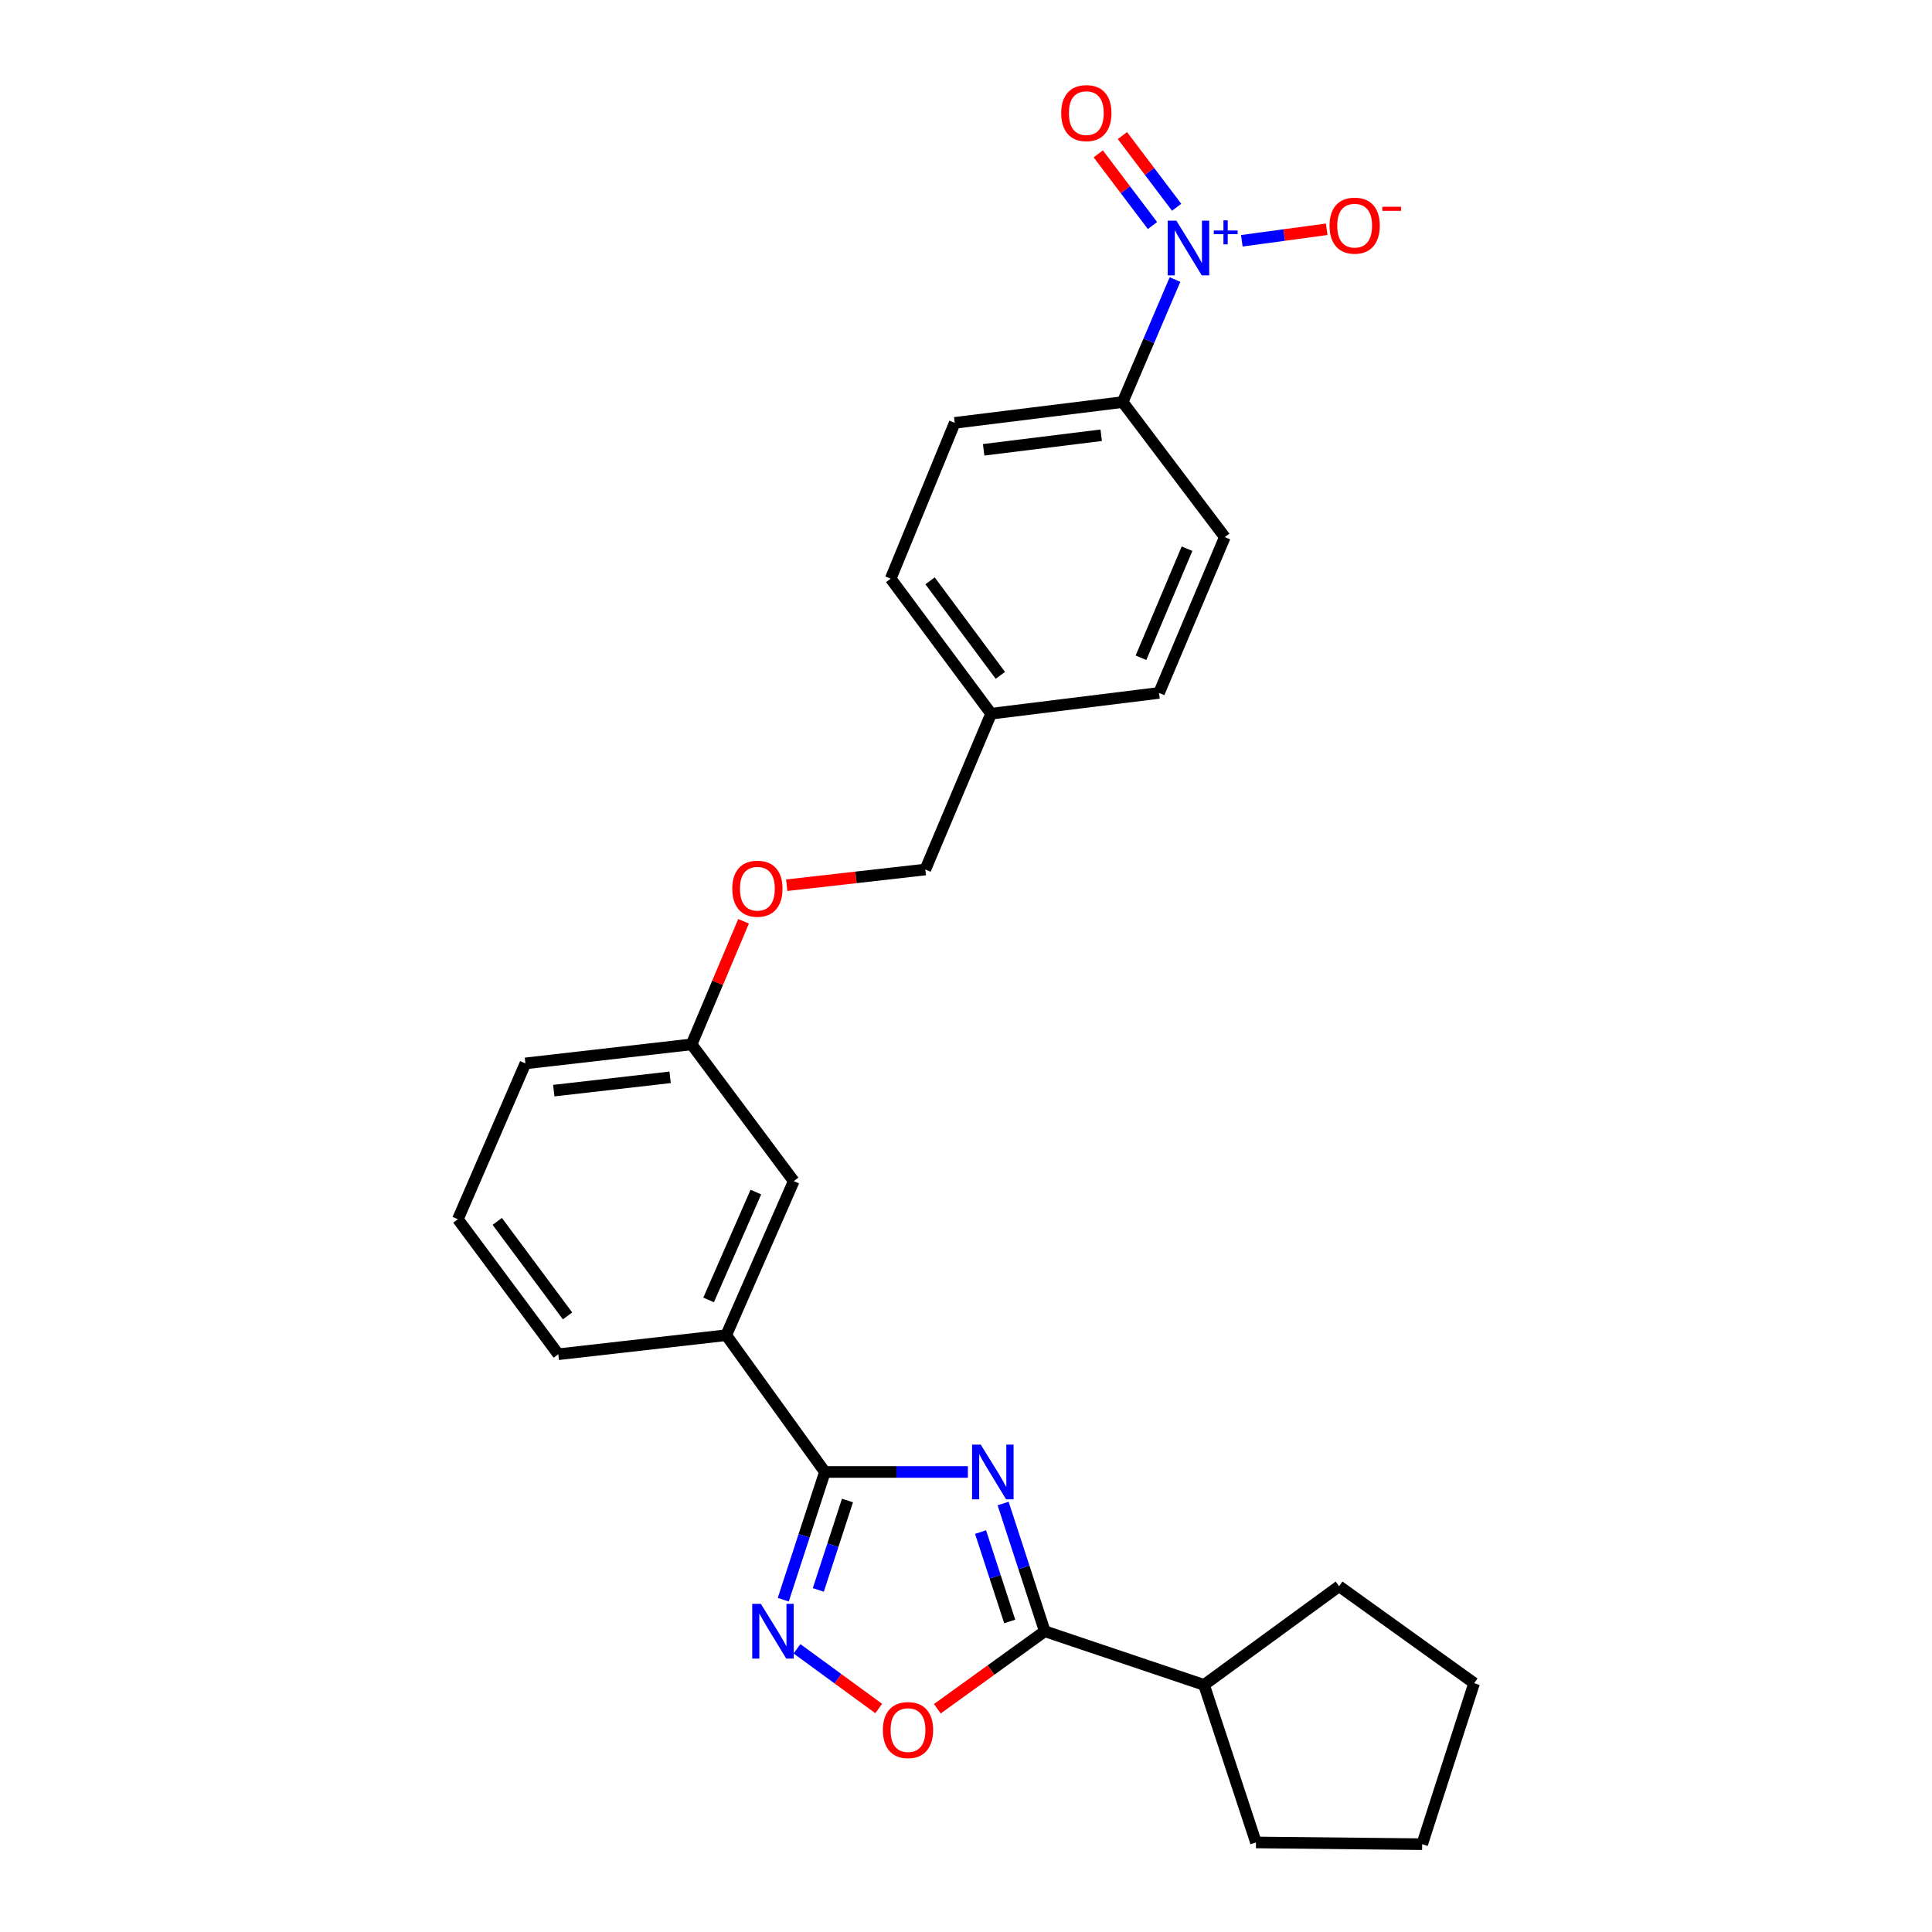 <?xml version='1.0' encoding='iso-8859-1'?>
<svg version='1.1' baseProfile='full'
              xmlns='http://www.w3.org/2000/svg'
                      xmlns:rdkit='http://www.rdkit.org/xml'
                      xmlns:xlink='http://www.w3.org/1999/xlink'
                  xml:space='preserve'
width='1000px' height='1000px' viewBox='0 0 1000 1000'>
<!-- END OF HEADER -->
<rect style='opacity:1.0;fill:#FFFFFF;stroke:none' width='1000' height='1000' x='0' y='0'> </rect>
<path class='bond-0' d='M 485.163,884.451 L 512.966,864.391' style='fill:none;fill-rule:evenodd;stroke:#FF0000;stroke-width:6px;stroke-linecap:butt;stroke-linejoin:miter;stroke-opacity:1' />
<path class='bond-0' d='M 512.966,864.391 L 540.769,844.331' style='fill:none;fill-rule:evenodd;stroke:#000000;stroke-width:6px;stroke-linecap:butt;stroke-linejoin:miter;stroke-opacity:1' />
<path class='bond-1' d='M 454.817,884.323 L 433.671,868.87' style='fill:none;fill-rule:evenodd;stroke:#FF0000;stroke-width:6px;stroke-linecap:butt;stroke-linejoin:miter;stroke-opacity:1' />
<path class='bond-1' d='M 433.671,868.87 L 412.525,853.417' style='fill:none;fill-rule:evenodd;stroke:#0000FF;stroke-width:6px;stroke-linecap:butt;stroke-linejoin:miter;stroke-opacity:1' />
<path class='bond-2' d='M 540.769,844.331 L 529.989,811.273' style='fill:none;fill-rule:evenodd;stroke:#000000;stroke-width:6px;stroke-linecap:butt;stroke-linejoin:miter;stroke-opacity:1' />
<path class='bond-2' d='M 529.989,811.273 L 519.21,778.215' style='fill:none;fill-rule:evenodd;stroke:#0000FF;stroke-width:6px;stroke-linecap:butt;stroke-linejoin:miter;stroke-opacity:1' />
<path class='bond-2' d='M 522.627,839.274 L 515.082,816.134' style='fill:none;fill-rule:evenodd;stroke:#000000;stroke-width:6px;stroke-linecap:butt;stroke-linejoin:miter;stroke-opacity:1' />
<path class='bond-2' d='M 515.082,816.134 L 507.536,792.993' style='fill:none;fill-rule:evenodd;stroke:#0000FF;stroke-width:6px;stroke-linecap:butt;stroke-linejoin:miter;stroke-opacity:1' />
<path class='bond-3' d='M 540.769,844.331 L 623.212,872.102' style='fill:none;fill-rule:evenodd;stroke:#000000;stroke-width:6px;stroke-linecap:butt;stroke-linejoin:miter;stroke-opacity:1' />
<path class='bond-4' d='M 500.973,761.887 L 463.973,761.887' style='fill:none;fill-rule:evenodd;stroke:#0000FF;stroke-width:6px;stroke-linecap:butt;stroke-linejoin:miter;stroke-opacity:1' />
<path class='bond-4' d='M 463.973,761.887 L 426.973,761.887' style='fill:none;fill-rule:evenodd;stroke:#000000;stroke-width:6px;stroke-linecap:butt;stroke-linejoin:miter;stroke-opacity:1' />
<path class='bond-5' d='M 426.973,761.887 L 416.194,794.945' style='fill:none;fill-rule:evenodd;stroke:#000000;stroke-width:6px;stroke-linecap:butt;stroke-linejoin:miter;stroke-opacity:1' />
<path class='bond-5' d='M 416.194,794.945 L 405.415,828.003' style='fill:none;fill-rule:evenodd;stroke:#0000FF;stroke-width:6px;stroke-linecap:butt;stroke-linejoin:miter;stroke-opacity:1' />
<path class='bond-5' d='M 438.647,776.666 L 431.102,799.806' style='fill:none;fill-rule:evenodd;stroke:#000000;stroke-width:6px;stroke-linecap:butt;stroke-linejoin:miter;stroke-opacity:1' />
<path class='bond-5' d='M 431.102,799.806 L 423.556,822.946' style='fill:none;fill-rule:evenodd;stroke:#0000FF;stroke-width:6px;stroke-linecap:butt;stroke-linejoin:miter;stroke-opacity:1' />
<path class='bond-6' d='M 426.973,761.887 L 375.891,691.099' style='fill:none;fill-rule:evenodd;stroke:#000000;stroke-width:6px;stroke-linecap:butt;stroke-linejoin:miter;stroke-opacity:1' />
<path class='bond-7' d='M 623.212,872.102 L 650.095,953.648' style='fill:none;fill-rule:evenodd;stroke:#000000;stroke-width:6px;stroke-linecap:butt;stroke-linejoin:miter;stroke-opacity:1' />
<path class='bond-8' d='M 623.212,872.102 L 693.103,821.028' style='fill:none;fill-rule:evenodd;stroke:#000000;stroke-width:6px;stroke-linecap:butt;stroke-linejoin:miter;stroke-opacity:1' />
<path class='bond-9' d='M 650.095,953.648 L 736.119,954.545' style='fill:none;fill-rule:evenodd;stroke:#000000;stroke-width:6px;stroke-linecap:butt;stroke-linejoin:miter;stroke-opacity:1' />
<path class='bond-10' d='M 461.017,299.511 L 512.997,369.41' style='fill:none;fill-rule:evenodd;stroke:#000000;stroke-width:6px;stroke-linecap:butt;stroke-linejoin:miter;stroke-opacity:1' />
<path class='bond-10' d='M 481.397,300.639 L 517.783,349.568' style='fill:none;fill-rule:evenodd;stroke:#000000;stroke-width:6px;stroke-linecap:butt;stroke-linejoin:miter;stroke-opacity:1' />
<path class='bond-11' d='M 461.017,299.511 L 494.172,218.871' style='fill:none;fill-rule:evenodd;stroke:#000000;stroke-width:6px;stroke-linecap:butt;stroke-linejoin:miter;stroke-opacity:1' />
<path class='bond-12' d='M 384.868,476.86 L 371.42,508.71' style='fill:none;fill-rule:evenodd;stroke:#FF0000;stroke-width:6px;stroke-linecap:butt;stroke-linejoin:miter;stroke-opacity:1' />
<path class='bond-12' d='M 371.42,508.71 L 357.972,540.56' style='fill:none;fill-rule:evenodd;stroke:#000000;stroke-width:6px;stroke-linecap:butt;stroke-linejoin:miter;stroke-opacity:1' />
<path class='bond-13' d='M 407.211,458.19 L 443.078,454.124' style='fill:none;fill-rule:evenodd;stroke:#FF0000;stroke-width:6px;stroke-linecap:butt;stroke-linejoin:miter;stroke-opacity:1' />
<path class='bond-13' d='M 443.078,454.124 L 478.945,450.059' style='fill:none;fill-rule:evenodd;stroke:#000000;stroke-width:6px;stroke-linecap:butt;stroke-linejoin:miter;stroke-opacity:1' />
<path class='bond-14' d='M 512.997,369.41 L 599.909,358.652' style='fill:none;fill-rule:evenodd;stroke:#000000;stroke-width:6px;stroke-linecap:butt;stroke-linejoin:miter;stroke-opacity:1' />
<path class='bond-15' d='M 512.997,369.41 L 478.945,450.059' style='fill:none;fill-rule:evenodd;stroke:#000000;stroke-width:6px;stroke-linecap:butt;stroke-linejoin:miter;stroke-opacity:1' />
<path class='bond-16' d='M 236.998,631.061 L 288.978,700.952' style='fill:none;fill-rule:evenodd;stroke:#000000;stroke-width:6px;stroke-linecap:butt;stroke-linejoin:miter;stroke-opacity:1' />
<path class='bond-16' d='M 257.377,632.187 L 293.763,681.111' style='fill:none;fill-rule:evenodd;stroke:#000000;stroke-width:6px;stroke-linecap:butt;stroke-linejoin:miter;stroke-opacity:1' />
<path class='bond-17' d='M 236.998,631.061 L 271.948,550.413' style='fill:none;fill-rule:evenodd;stroke:#000000;stroke-width:6px;stroke-linecap:butt;stroke-linejoin:miter;stroke-opacity:1' />
<path class='bond-18' d='M 288.978,700.952 L 375.891,691.099' style='fill:none;fill-rule:evenodd;stroke:#000000;stroke-width:6px;stroke-linecap:butt;stroke-linejoin:miter;stroke-opacity:1' />
<path class='bond-19' d='M 375.891,691.099 L 410.84,611.348' style='fill:none;fill-rule:evenodd;stroke:#000000;stroke-width:6px;stroke-linecap:butt;stroke-linejoin:miter;stroke-opacity:1' />
<path class='bond-19' d='M 366.771,672.843 L 391.236,617.017' style='fill:none;fill-rule:evenodd;stroke:#000000;stroke-width:6px;stroke-linecap:butt;stroke-linejoin:miter;stroke-opacity:1' />
<path class='bond-20' d='M 410.84,611.348 L 357.972,540.56' style='fill:none;fill-rule:evenodd;stroke:#000000;stroke-width:6px;stroke-linecap:butt;stroke-linejoin:miter;stroke-opacity:1' />
<path class='bond-21' d='M 357.972,540.56 L 271.948,550.413' style='fill:none;fill-rule:evenodd;stroke:#000000;stroke-width:6px;stroke-linecap:butt;stroke-linejoin:miter;stroke-opacity:1' />
<path class='bond-21' d='M 346.852,557.616 L 286.636,564.513' style='fill:none;fill-rule:evenodd;stroke:#000000;stroke-width:6px;stroke-linecap:butt;stroke-linejoin:miter;stroke-opacity:1' />
<path class='bond-22' d='M 599.909,358.652 L 633.962,278.011' style='fill:none;fill-rule:evenodd;stroke:#000000;stroke-width:6px;stroke-linecap:butt;stroke-linejoin:miter;stroke-opacity:1' />
<path class='bond-22' d='M 590.572,340.456 L 614.409,284.008' style='fill:none;fill-rule:evenodd;stroke:#000000;stroke-width:6px;stroke-linecap:butt;stroke-linejoin:miter;stroke-opacity:1' />
<path class='bond-23' d='M 633.962,278.011 L 581.093,208.112' style='fill:none;fill-rule:evenodd;stroke:#000000;stroke-width:6px;stroke-linecap:butt;stroke-linejoin:miter;stroke-opacity:1' />
<path class='bond-24' d='M 581.093,208.112 L 494.172,218.871' style='fill:none;fill-rule:evenodd;stroke:#000000;stroke-width:6px;stroke-linecap:butt;stroke-linejoin:miter;stroke-opacity:1' />
<path class='bond-24' d='M 569.981,225.287 L 509.136,232.818' style='fill:none;fill-rule:evenodd;stroke:#000000;stroke-width:6px;stroke-linecap:butt;stroke-linejoin:miter;stroke-opacity:1' />
<path class='bond-25' d='M 581.093,208.112 L 594.633,176.4' style='fill:none;fill-rule:evenodd;stroke:#000000;stroke-width:6px;stroke-linecap:butt;stroke-linejoin:miter;stroke-opacity:1' />
<path class='bond-25' d='M 594.633,176.4 L 608.174,144.688' style='fill:none;fill-rule:evenodd;stroke:#0000FF;stroke-width:6px;stroke-linecap:butt;stroke-linejoin:miter;stroke-opacity:1' />
<path class='bond-26' d='M 642.76,124.622 L 664.728,121.647' style='fill:none;fill-rule:evenodd;stroke:#0000FF;stroke-width:6px;stroke-linecap:butt;stroke-linejoin:miter;stroke-opacity:1' />
<path class='bond-26' d='M 664.728,121.647 L 686.696,118.673' style='fill:none;fill-rule:evenodd;stroke:#FF0000;stroke-width:6px;stroke-linecap:butt;stroke-linejoin:miter;stroke-opacity:1' />
<path class='bond-27' d='M 609.03,107.28 L 594.997,88.729' style='fill:none;fill-rule:evenodd;stroke:#0000FF;stroke-width:6px;stroke-linecap:butt;stroke-linejoin:miter;stroke-opacity:1' />
<path class='bond-27' d='M 594.997,88.729 L 580.964,70.178' style='fill:none;fill-rule:evenodd;stroke:#FF0000;stroke-width:6px;stroke-linecap:butt;stroke-linejoin:miter;stroke-opacity:1' />
<path class='bond-27' d='M 596.524,116.74 L 582.492,98.189' style='fill:none;fill-rule:evenodd;stroke:#0000FF;stroke-width:6px;stroke-linecap:butt;stroke-linejoin:miter;stroke-opacity:1' />
<path class='bond-27' d='M 582.492,98.189 L 568.459,79.638' style='fill:none;fill-rule:evenodd;stroke:#FF0000;stroke-width:6px;stroke-linecap:butt;stroke-linejoin:miter;stroke-opacity:1' />
<path class='bond-28' d='M 693.103,821.028 L 763.002,871.214' style='fill:none;fill-rule:evenodd;stroke:#000000;stroke-width:6px;stroke-linecap:butt;stroke-linejoin:miter;stroke-opacity:1' />
<path class='bond-29' d='M 763.002,871.214 L 736.119,954.545' style='fill:none;fill-rule:evenodd;stroke:#000000;stroke-width:6px;stroke-linecap:butt;stroke-linejoin:miter;stroke-opacity:1' />
<path  class='atom-0' d='M 456.981 895.485
Q 456.981 888.685, 460.341 884.885
Q 463.701 881.085, 469.981 881.085
Q 476.261 881.085, 479.621 884.885
Q 482.981 888.685, 482.981 895.485
Q 482.981 902.365, 479.581 906.285
Q 476.181 910.165, 469.981 910.165
Q 463.741 910.165, 460.341 906.285
Q 456.981 902.405, 456.981 895.485
M 469.981 906.965
Q 474.301 906.965, 476.621 904.085
Q 478.981 901.165, 478.981 895.485
Q 478.981 889.925, 476.621 887.125
Q 474.301 884.285, 469.981 884.285
Q 465.661 884.285, 463.301 887.085
Q 460.981 889.885, 460.981 895.485
Q 460.981 901.205, 463.301 904.085
Q 465.661 906.965, 469.981 906.965
' fill='#FF0000'/>
<path  class='atom-2' d='M 507.626 747.727
L 516.906 762.727
Q 517.826 764.207, 519.306 766.887
Q 520.786 769.567, 520.866 769.727
L 520.866 747.727
L 524.626 747.727
L 524.626 776.047
L 520.746 776.047
L 510.786 759.647
Q 509.626 757.727, 508.386 755.527
Q 507.186 753.327, 506.826 752.647
L 506.826 776.047
L 503.146 776.047
L 503.146 747.727
L 507.626 747.727
' fill='#0000FF'/>
<path  class='atom-4' d='M 393.831 830.171
L 403.111 845.171
Q 404.031 846.651, 405.511 849.331
Q 406.991 852.011, 407.071 852.171
L 407.071 830.171
L 410.831 830.171
L 410.831 858.491
L 406.951 858.491
L 396.991 842.091
Q 395.831 840.171, 394.591 837.971
Q 393.391 835.771, 393.031 835.091
L 393.031 858.491
L 389.351 858.491
L 389.351 830.171
L 393.831 830.171
' fill='#0000FF'/>
<path  class='atom-8' d='M 379.024 459.991
Q 379.024 453.191, 382.384 449.391
Q 385.744 445.591, 392.024 445.591
Q 398.304 445.591, 401.664 449.391
Q 405.024 453.191, 405.024 459.991
Q 405.024 466.871, 401.624 470.791
Q 398.224 474.671, 392.024 474.671
Q 385.784 474.671, 382.384 470.791
Q 379.024 466.911, 379.024 459.991
M 392.024 471.471
Q 396.344 471.471, 398.664 468.591
Q 401.024 465.671, 401.024 459.991
Q 401.024 454.431, 398.664 451.631
Q 396.344 448.791, 392.024 448.791
Q 387.704 448.791, 385.344 451.591
Q 383.024 454.391, 383.024 459.991
Q 383.024 465.711, 385.344 468.591
Q 387.704 471.471, 392.024 471.471
' fill='#FF0000'/>
<path  class='atom-20' d='M 608.885 114.201
L 618.165 129.201
Q 619.085 130.681, 620.565 133.361
Q 622.045 136.041, 622.125 136.201
L 622.125 114.201
L 625.885 114.201
L 625.885 142.521
L 622.005 142.521
L 612.045 126.121
Q 610.885 124.201, 609.645 122.001
Q 608.445 119.801, 608.085 119.121
L 608.085 142.521
L 604.405 142.521
L 604.405 114.201
L 608.885 114.201
' fill='#0000FF'/>
<path  class='atom-20' d='M 628.261 119.305
L 633.251 119.305
L 633.251 114.052
L 635.469 114.052
L 635.469 119.305
L 640.59 119.305
L 640.59 121.206
L 635.469 121.206
L 635.469 126.486
L 633.251 126.486
L 633.251 121.206
L 628.261 121.206
L 628.261 119.305
' fill='#0000FF'/>
<path  class='atom-21' d='M 688.169 116.794
Q 688.169 109.994, 691.529 106.194
Q 694.889 102.394, 701.169 102.394
Q 707.449 102.394, 710.809 106.194
Q 714.169 109.994, 714.169 116.794
Q 714.169 123.674, 710.769 127.594
Q 707.369 131.474, 701.169 131.474
Q 694.929 131.474, 691.529 127.594
Q 688.169 123.714, 688.169 116.794
M 701.169 128.274
Q 705.489 128.274, 707.809 125.394
Q 710.169 122.474, 710.169 116.794
Q 710.169 111.234, 707.809 108.434
Q 705.489 105.594, 701.169 105.594
Q 696.849 105.594, 694.489 108.394
Q 692.169 111.194, 692.169 116.794
Q 692.169 122.514, 694.489 125.394
Q 696.849 128.274, 701.169 128.274
' fill='#FF0000'/>
<path  class='atom-21' d='M 715.489 107.016
L 725.178 107.016
L 725.178 109.128
L 715.489 109.128
L 715.489 107.016
' fill='#FF0000'/>
<path  class='atom-22' d='M 549.277 58.55
Q 549.277 51.75, 552.637 47.95
Q 555.997 44.15, 562.277 44.15
Q 568.557 44.15, 571.917 47.95
Q 575.277 51.75, 575.277 58.55
Q 575.277 65.43, 571.877 69.35
Q 568.477 73.23, 562.277 73.23
Q 556.037 73.23, 552.637 69.35
Q 549.277 65.47, 549.277 58.55
M 562.277 70.03
Q 566.597 70.03, 568.917 67.15
Q 571.277 64.23, 571.277 58.55
Q 571.277 52.99, 568.917 50.19
Q 566.597 47.35, 562.277 47.35
Q 557.957 47.35, 555.597 50.15
Q 553.277 52.95, 553.277 58.55
Q 553.277 64.27, 555.597 67.15
Q 557.957 70.03, 562.277 70.03
' fill='#FF0000'/>
</svg>
